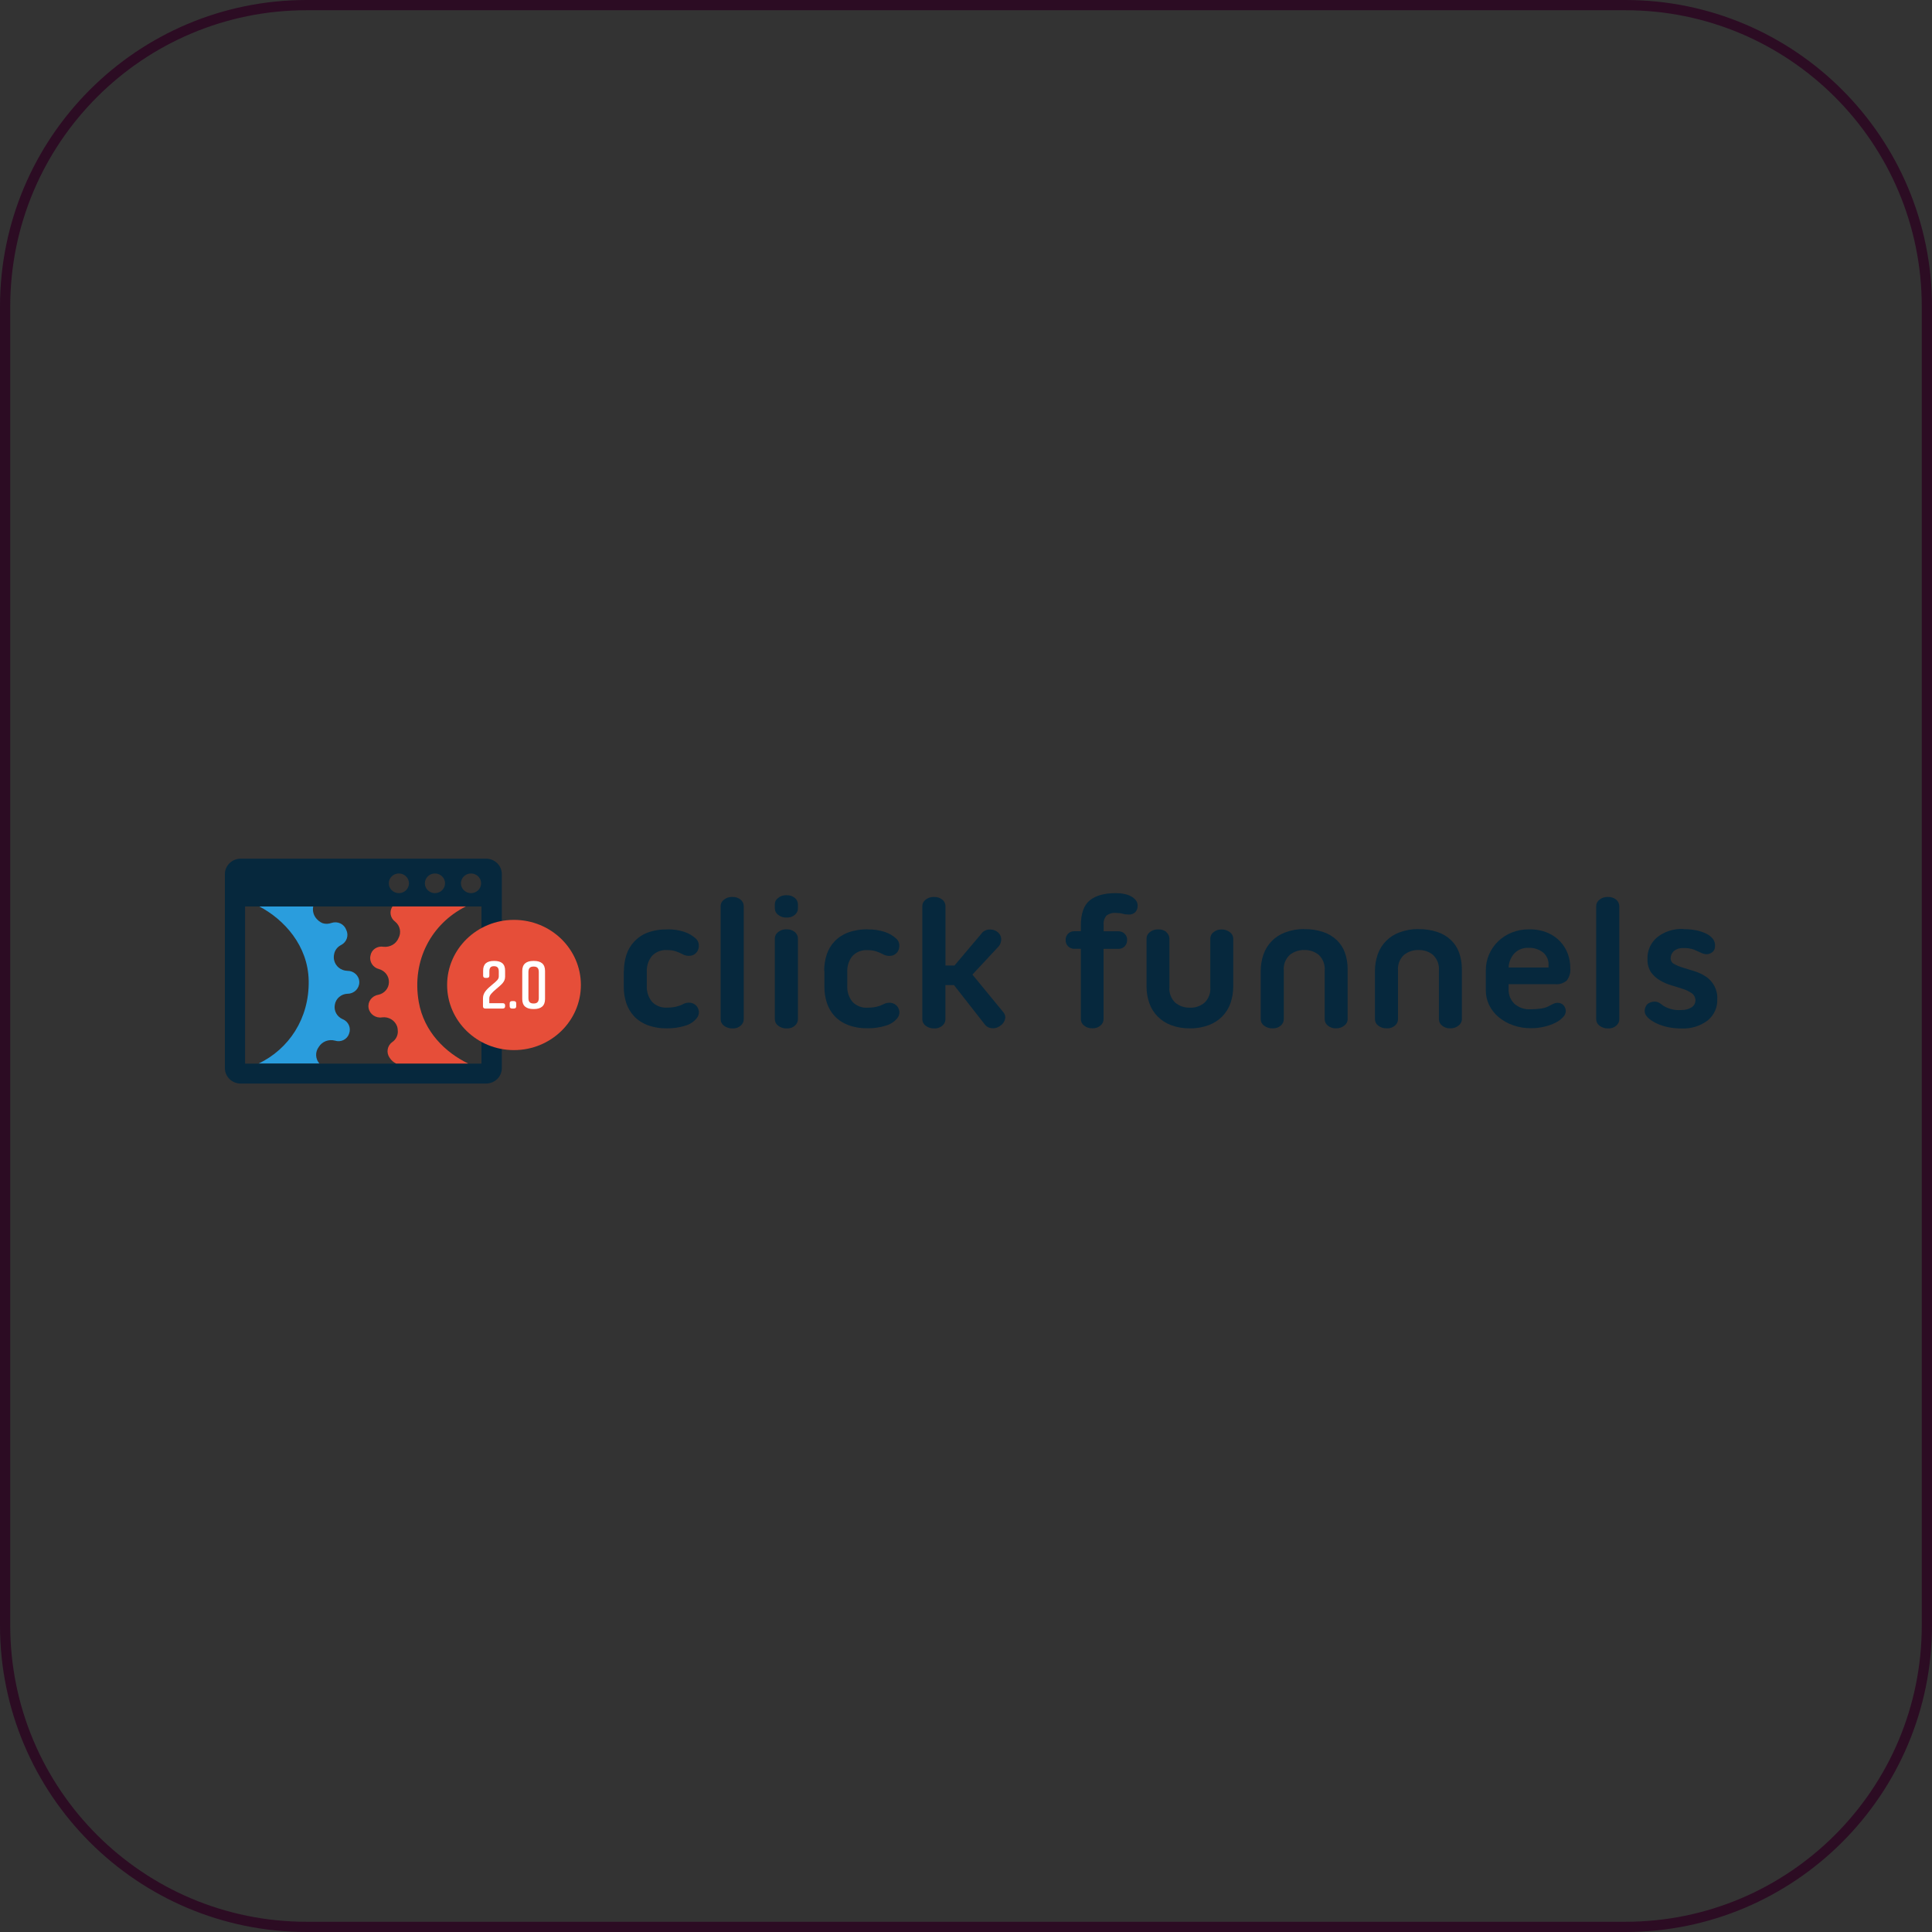 <?xml version="1.0" encoding="UTF-8"?>
<svg width="189" height="189" viewBox="0 0 189 189" fill="none" xmlns="http://www.w3.org/2000/svg">
<rect x="0" y="0" width="189" height="189" fill="#333333" stroke="none"/>
<path d="M0.5 30C0.5 13.708 13.708 0.5 30 0.5H159C175.292 0.5 188.5 13.708 188.5 30V159C188.5 175.292 175.292 188.5 159 188.5H30C13.708 188.5 0.5 175.292 0.5 159V30Z" stroke="#2C0C23"/>
<g clip-path="url(#clip0_2911_14414)">
<path d="M65.262 90.914C65.836 90.9 66.402 90.985 66.947 91.161C67.375 91.303 67.767 91.536 68.094 91.84C68.261 92.003 68.356 92.215 68.363 92.448C68.377 92.674 68.327 92.9 68.203 93.091C68.073 93.282 67.876 93.424 67.651 93.48C67.339 93.544 67.012 93.494 66.744 93.332C66.54 93.226 66.33 93.134 66.112 93.063C65.843 92.978 65.553 92.936 65.27 92.943C64.703 92.9 64.159 93.112 63.774 93.522C63.418 93.968 63.244 94.526 63.273 95.085V96.428C63.244 96.994 63.418 97.545 63.774 97.99C64.151 98.393 64.703 98.612 65.27 98.57C65.575 98.57 65.872 98.542 66.17 98.471C66.388 98.422 66.606 98.344 66.802 98.238C67.027 98.111 67.296 98.061 67.557 98.096C67.775 98.132 67.978 98.238 68.123 98.393C68.261 98.549 68.348 98.747 68.37 98.952C68.385 99.192 68.312 99.433 68.152 99.616C67.855 99.977 67.448 100.231 66.998 100.352C66.439 100.521 65.851 100.606 65.27 100.599C64.609 100.613 63.955 100.507 63.338 100.281C62.837 100.09 62.38 99.793 62.017 99.404C61.675 99.03 61.414 98.591 61.261 98.111C61.102 97.602 61.015 97.078 61.022 96.548V94.986H61.036C61.036 94.449 61.116 93.918 61.276 93.416C61.428 92.936 61.69 92.497 62.031 92.123C62.394 91.734 62.837 91.43 63.338 91.239C63.955 91.013 64.609 90.907 65.27 90.921L65.262 90.914Z" fill="#06283D"/>
<path d="M72.459 88.015C72.64 88.164 72.749 88.39 72.756 88.623V99.729C72.756 99.963 72.64 100.182 72.459 100.337C72.241 100.528 71.95 100.627 71.653 100.606C71.348 100.62 71.057 100.521 70.817 100.337C70.621 100.196 70.505 99.97 70.498 99.729V88.623C70.498 88.383 70.621 88.164 70.817 88.015C71.014 87.853 71.26 87.761 71.522 87.747H71.653C71.943 87.733 72.234 87.825 72.459 88.015Z" fill="#06283D"/>
<path d="M77.759 91.183C77.941 91.331 78.05 91.557 78.057 91.79V99.729C78.057 99.963 77.941 100.182 77.759 100.337C77.541 100.528 77.251 100.627 76.953 100.606C76.648 100.62 76.358 100.521 76.118 100.337C75.922 100.196 75.806 99.97 75.799 99.729V91.79C75.799 91.55 75.922 91.331 76.118 91.183C76.314 91.02 76.561 90.928 76.823 90.914H76.953C77.244 90.9 77.534 90.992 77.759 91.183ZM77.759 87.846C77.941 87.994 78.05 88.213 78.057 88.447V88.892C78.057 89.125 77.941 89.344 77.759 89.493C77.534 89.684 77.251 89.776 76.953 89.761C76.648 89.776 76.358 89.684 76.118 89.493C75.922 89.352 75.806 89.125 75.799 88.892V88.447C75.799 88.206 75.922 87.987 76.118 87.846C76.314 87.683 76.561 87.591 76.823 87.577H76.953C77.244 87.563 77.534 87.655 77.759 87.846Z" fill="#06283D"/>
<path d="M84.875 90.921C85.448 90.907 86.015 90.992 86.559 91.168C86.988 91.31 87.38 91.543 87.707 91.847C87.874 92.01 87.968 92.222 87.975 92.455C87.99 92.681 87.939 92.907 87.816 93.098C87.685 93.289 87.489 93.431 87.264 93.487C86.951 93.551 86.625 93.501 86.356 93.339C86.153 93.233 85.942 93.141 85.724 93.07C85.456 92.985 85.165 92.943 84.882 92.95C84.316 92.907 83.771 93.12 83.386 93.529C83.03 93.975 82.856 94.533 82.885 95.092V96.435C82.856 97.001 83.03 97.552 83.386 97.997C83.764 98.4 84.316 98.62 84.882 98.577C85.187 98.577 85.485 98.549 85.782 98.478C86 98.429 86.211 98.351 86.414 98.245C86.639 98.118 86.908 98.068 87.169 98.103C87.387 98.139 87.59 98.245 87.736 98.4C87.874 98.556 87.961 98.754 87.983 98.959C88.004 99.199 87.924 99.433 87.772 99.616C87.481 99.97 87.075 100.224 86.625 100.344C86.066 100.514 85.477 100.599 84.897 100.592C84.236 100.606 83.582 100.5 82.965 100.274C82.464 100.083 82.007 99.786 81.644 99.397C81.302 99.022 81.041 98.584 80.888 98.103C80.729 97.594 80.641 97.071 80.649 96.541V94.979L80.627 94.965C80.627 94.434 80.707 93.904 80.867 93.402C81.019 92.922 81.281 92.483 81.622 92.109C81.985 91.72 82.442 91.423 82.943 91.232C83.561 91.006 84.214 90.9 84.875 90.914V90.921Z" fill="#06283D"/>
<path d="M92.194 88.015C92.376 88.164 92.485 88.39 92.492 88.623V94.456H93.371L96.144 91.175C96.348 91.006 96.609 90.914 96.871 90.928C97.175 90.928 97.459 91.041 97.677 91.253C97.88 91.458 97.981 91.748 97.931 92.038C97.902 92.285 97.785 92.519 97.597 92.688L95.128 95.339L98.17 99.044C98.323 99.228 98.381 99.468 98.323 99.694C98.25 99.984 98.061 100.231 97.807 100.38C97.575 100.549 97.292 100.62 97.001 100.585C96.762 100.564 96.537 100.451 96.377 100.267L93.327 96.371H92.485V99.729C92.485 99.963 92.369 100.182 92.187 100.337C91.969 100.528 91.679 100.627 91.381 100.606C91.076 100.62 90.786 100.521 90.546 100.337C90.35 100.196 90.234 99.97 90.227 99.729V88.623C90.227 88.383 90.35 88.164 90.546 88.015C90.742 87.853 90.989 87.761 91.25 87.747H91.381C91.671 87.733 91.962 87.825 92.187 88.015H92.194Z" fill="#06283D"/>
<path d="M109.163 87.372C109.432 87.372 109.701 87.393 109.969 87.45C110.209 87.492 110.434 87.57 110.645 87.683C110.826 87.782 110.986 87.909 111.117 88.072C111.233 88.213 111.291 88.397 111.291 88.574C111.305 88.814 111.226 89.04 111.073 89.224C110.899 89.394 110.659 89.486 110.412 89.465C110.216 89.465 110.02 89.443 109.831 89.387C109.614 89.33 109.396 89.309 109.171 89.309C108.837 89.274 108.503 89.373 108.234 89.571C108.031 89.825 107.929 90.143 107.965 90.469V91.105H109.439C109.657 91.105 109.861 91.19 110.013 91.338C110.18 91.493 110.274 91.72 110.26 91.946C110.274 92.186 110.18 92.42 110.013 92.589C109.861 92.738 109.657 92.823 109.439 92.823H107.958V99.715C107.958 99.948 107.842 100.168 107.66 100.323C107.45 100.507 107.167 100.606 106.883 100.592C106.578 100.613 106.274 100.514 106.041 100.323C105.852 100.175 105.743 99.956 105.736 99.715V92.816H105.068C104.85 92.816 104.647 92.731 104.495 92.582C104.32 92.413 104.233 92.179 104.248 91.939C104.24 91.713 104.328 91.493 104.495 91.331C104.647 91.183 104.85 91.098 105.068 91.098H105.736V90.539C105.736 89.373 106.027 88.553 106.608 88.079C107.188 87.605 108.038 87.372 109.163 87.372Z" fill="#06283D"/>
<path d="M114.101 91.197C114.283 91.345 114.392 91.571 114.399 91.805V96.576C114.348 97.135 114.559 97.693 114.973 98.089C115.372 98.421 115.88 98.591 116.41 98.577C116.933 98.598 117.441 98.421 117.833 98.089C118.24 97.693 118.451 97.142 118.4 96.576V91.805C118.4 91.571 118.516 91.345 118.705 91.197C118.93 91.013 119.213 90.914 119.511 90.928C119.801 90.921 120.092 91.013 120.317 91.197C120.513 91.338 120.636 91.564 120.644 91.805V96.499C120.644 97.05 120.556 97.601 120.375 98.132C120.034 99.121 119.257 99.913 118.255 100.281C117.666 100.5 117.035 100.613 116.41 100.599C115.779 100.613 115.154 100.507 114.566 100.288C113.557 99.92 112.772 99.121 112.431 98.125C112.25 97.601 112.155 97.05 112.162 96.492V91.797C112.162 91.557 112.286 91.338 112.482 91.189C112.678 91.027 112.925 90.935 113.186 90.921H113.317C113.607 90.907 113.898 90.999 114.123 91.189L114.101 91.197Z" fill="#06283D"/>
<path d="M127.585 90.893C128.21 90.879 128.841 90.978 129.429 91.168C129.923 91.331 130.381 91.6 130.758 91.953C131.121 92.299 131.397 92.724 131.564 93.19C131.746 93.706 131.84 94.251 131.833 94.795V99.722C131.833 99.963 131.702 100.189 131.506 100.33C131.281 100.514 130.998 100.606 130.7 100.599C130.41 100.613 130.119 100.514 129.894 100.33C129.705 100.182 129.596 99.963 129.589 99.722V94.936C129.64 94.378 129.429 93.826 129.023 93.424C128.623 93.091 128.115 92.922 127.6 92.936C127.077 92.922 126.569 93.091 126.162 93.424C125.748 93.819 125.537 94.371 125.588 94.936V99.722C125.588 99.956 125.472 100.175 125.291 100.33C125.073 100.521 124.782 100.62 124.485 100.599C124.18 100.613 123.889 100.514 123.65 100.33C123.454 100.189 123.337 99.963 123.33 99.722V95.007C123.33 94.456 123.417 93.904 123.599 93.374C123.94 92.377 124.724 91.578 125.734 91.211C126.322 90.992 126.939 90.879 127.571 90.886L127.585 90.893Z" fill="#06283D"/>
<path d="M138.759 90.893C139.383 90.879 140.015 90.978 140.603 91.168C141.097 91.331 141.554 91.6 141.932 91.953C142.295 92.299 142.571 92.724 142.738 93.19C142.92 93.706 143.014 94.251 143.007 94.795V99.722C143.007 99.963 142.876 100.189 142.68 100.33C142.455 100.514 142.172 100.606 141.874 100.599C141.584 100.613 141.293 100.514 141.068 100.33C140.879 100.182 140.77 99.963 140.763 99.722V94.936C140.814 94.378 140.603 93.826 140.197 93.424C139.797 93.091 139.289 92.922 138.773 92.936C138.251 92.922 137.742 93.091 137.336 93.424C136.922 93.819 136.711 94.371 136.762 94.936V99.722C136.762 99.956 136.646 100.175 136.464 100.33C136.247 100.521 135.956 100.62 135.658 100.599C135.353 100.613 135.063 100.514 134.823 100.33C134.627 100.189 134.511 99.963 134.504 99.722V95.007C134.504 94.456 134.591 93.904 134.773 93.374C135.114 92.377 135.898 91.578 136.907 91.211C137.495 90.992 138.113 90.879 138.744 90.886L138.759 90.893Z" fill="#06283D"/>
<path d="M151.422 91.26C152.359 91.663 153.07 92.434 153.397 93.374C153.542 93.798 153.615 94.243 153.615 94.696C153.658 95.134 153.535 95.573 153.266 95.926C152.947 96.195 152.533 96.322 152.119 96.279H147.581V96.76C147.559 97.297 147.762 97.814 148.147 98.195C148.583 98.577 149.164 98.775 149.752 98.733C150.071 98.733 150.384 98.711 150.703 98.669C150.935 98.641 151.168 98.584 151.378 98.492L151.894 98.231C152.032 98.153 152.192 98.11 152.351 98.103C152.576 98.089 152.787 98.174 152.947 98.33C153.092 98.492 153.172 98.697 153.179 98.909C153.165 99.135 153.07 99.348 152.91 99.503C152.7 99.722 152.453 99.906 152.184 100.04C151.843 100.21 151.48 100.344 151.102 100.429C150.667 100.535 150.224 100.592 149.774 100.585C149.164 100.592 148.561 100.493 147.995 100.288C147.486 100.111 147.022 99.842 146.608 99.503C146.216 99.178 145.903 98.775 145.678 98.323C145.46 97.87 145.352 97.375 145.352 96.88V94.901C145.352 93.848 145.787 92.83 146.557 92.087C146.934 91.72 147.385 91.43 147.878 91.232C148.409 91.02 148.982 90.907 149.563 90.914C150.202 90.9 150.834 91.013 151.422 91.26ZM148.162 93.24C147.806 93.628 147.603 94.13 147.581 94.646H151.487V94.378C151.509 93.911 151.306 93.466 150.943 93.169C150.543 92.858 150.042 92.702 149.534 92.724C149.018 92.695 148.525 92.886 148.162 93.247V93.24Z" fill="#06283D"/>
<path d="M158.111 88.015C158.292 88.164 158.401 88.39 158.409 88.623V99.729C158.409 99.963 158.292 100.182 158.111 100.337C157.893 100.528 157.603 100.627 157.305 100.606C157 100.62 156.71 100.521 156.47 100.337C156.274 100.196 156.158 99.97 156.15 99.729V88.623C156.15 88.383 156.274 88.164 156.47 88.015C156.666 87.853 156.913 87.761 157.174 87.747H157.305C157.595 87.733 157.886 87.825 158.111 88.015Z" fill="#06283D"/>
<path d="M164.689 90.893C165.117 90.893 165.538 90.928 165.952 91.013C166.257 91.076 166.562 91.175 166.845 91.303C167.048 91.394 167.237 91.515 167.397 91.663C167.513 91.769 167.608 91.889 167.673 92.024C167.767 92.215 167.796 92.434 167.767 92.646C167.76 92.858 167.651 93.056 167.47 93.176C167.266 93.325 167.012 93.381 166.765 93.332C166.555 93.282 166.359 93.197 166.17 93.098C166.068 93.049 165.908 92.978 165.683 92.886C165.364 92.78 165.023 92.731 164.681 92.745C164.347 92.724 164.013 92.823 163.752 93.035C163.549 93.219 163.432 93.48 163.432 93.749C163.432 93.982 163.556 94.194 163.766 94.3C164.035 94.448 164.318 94.569 164.609 94.653L165.712 94.993C166.105 95.106 166.475 95.276 166.816 95.495C167.6 95.99 168.051 96.852 167.992 97.757C168.029 98.549 167.68 99.312 167.056 99.828C166.322 100.38 165.415 100.655 164.493 100.613C164.108 100.613 163.716 100.578 163.338 100.514C162.982 100.45 162.641 100.351 162.307 100.224C162.024 100.111 161.755 99.97 161.501 99.793C161.29 99.652 161.109 99.468 160.978 99.256C160.935 99.171 160.913 99.072 160.898 98.98C160.884 98.867 160.898 98.754 160.927 98.641C160.956 98.528 161.014 98.421 161.08 98.323C161.152 98.224 161.254 98.146 161.378 98.096C161.523 98.026 161.682 97.99 161.849 97.983C161.973 97.983 162.089 98.004 162.205 98.047C162.307 98.089 162.401 98.146 162.488 98.216L162.757 98.415C163.28 98.719 163.89 98.86 164.5 98.803C164.848 98.817 165.19 98.725 165.487 98.542C165.72 98.386 165.858 98.139 165.858 97.863C165.858 97.594 165.734 97.333 165.509 97.17C165.24 96.986 164.95 96.845 164.638 96.746C164.289 96.626 163.912 96.513 163.512 96.393C163.12 96.279 162.735 96.117 162.387 95.905C162.046 95.707 161.748 95.438 161.515 95.12C161.269 94.731 161.145 94.272 161.167 93.812C161.138 93.006 161.479 92.229 162.104 91.698C162.83 91.119 163.752 90.829 164.689 90.879V90.893Z" fill="#06283D"/>
<path d="M30.64 88.673C30.561 89.076 30.655 89.486 30.909 89.811C31.076 90.023 31.294 90.2 31.541 90.306C31.831 90.405 32.151 90.391 32.434 90.285C32.717 90.193 33.029 90.207 33.298 90.334C33.567 90.461 33.77 90.688 33.872 90.963C34.14 91.508 33.923 92.158 33.378 92.441C33.008 92.625 32.746 92.964 32.681 93.367C32.645 93.544 32.645 93.728 32.681 93.904C32.804 94.512 33.342 94.958 33.981 94.972C34.612 94.965 35.142 95.452 35.15 96.075C35.157 96.69 34.656 97.206 34.017 97.213C33.385 97.227 32.848 97.679 32.754 98.294C32.645 98.874 32.957 99.454 33.516 99.701C34.09 99.927 34.365 100.557 34.148 101.122C34.06 101.391 33.864 101.617 33.603 101.744C33.342 101.871 33.044 101.893 32.768 101.801C32.158 101.638 31.512 101.886 31.185 102.416C30.815 102.911 30.844 103.582 31.25 104.049H25.289C28.252 102.628 30.263 99.645 30.198 95.94C30.14 92.526 27.809 89.952 25.362 88.673H30.64Z" fill="#2A9DDD"/>
<path d="M47.545 84C48.402 84 49.091 84.679 49.091 85.506V104.494C49.091 105.328 48.394 106 47.545 106H23.547C22.69 106 22 105.321 22 104.494V85.506C22 84.679 22.697 84 23.547 84H47.545ZM47.102 88.673H23.975V104.049H47.102V88.673ZM46.078 85.449C45.533 85.449 45.09 85.88 45.09 86.411C45.09 86.941 45.533 87.372 46.078 87.372C46.623 87.372 47.066 86.941 47.066 86.411C47.066 85.88 46.623 85.449 46.078 85.449ZM42.549 85.449C42.288 85.449 42.033 85.548 41.852 85.732C41.67 85.916 41.562 86.156 41.562 86.411C41.562 86.941 42.005 87.372 42.549 87.372C43.094 87.372 43.537 86.941 43.537 86.411C43.537 85.88 43.094 85.449 42.549 85.449ZM39.02 85.449C38.476 85.449 38.033 85.88 38.033 86.411C38.033 86.941 38.476 87.372 39.02 87.372C39.565 87.372 40.008 86.941 40.008 86.411C40.008 85.88 39.565 85.449 39.02 85.449Z" fill="#06283D"/>
<path d="M45.578 88.673C42.237 90.341 40.248 93.925 40.967 98.026C41.475 100.924 43.559 102.96 45.803 104.042H38.752C38.491 103.914 38.273 103.724 38.12 103.483C37.764 102.988 37.873 102.303 38.374 101.942C38.716 101.709 38.919 101.32 38.919 100.917C38.919 100.733 38.897 100.557 38.839 100.387C38.621 99.807 38.019 99.447 37.387 99.524C36.763 99.63 36.167 99.22 36.058 98.612C35.949 98.004 36.37 97.425 36.995 97.319C37.597 97.199 38.041 96.69 38.048 96.082C38.062 95.488 37.663 94.965 37.075 94.802C36.479 94.654 36.109 94.074 36.24 93.494C36.283 93.211 36.443 92.957 36.683 92.794C36.922 92.632 37.22 92.568 37.51 92.618C38.142 92.688 38.745 92.349 38.984 91.776C39.282 91.225 39.144 90.553 38.65 90.157C38.171 89.804 38.062 89.154 38.396 88.673H45.585H45.578Z" fill="#E64E39"/>
<path d="M50.282 102.727C53.896 102.727 56.825 99.875 56.825 96.357C56.825 92.84 53.896 89.988 50.282 89.988C46.669 89.988 43.74 92.84 43.74 96.357C43.74 99.875 46.669 102.727 50.282 102.727Z" fill="#E64E39"/>
<path d="M47.263 95.445V94.951C47.263 94.286 47.633 94.003 48.33 94.003H48.344C49.042 94.003 49.412 94.286 49.412 94.951V95.551C49.412 96.075 49.013 96.343 48.548 96.746C48.119 97.114 47.865 97.354 47.865 97.665V98.139H49.187C49.332 98.139 49.412 98.21 49.412 98.358V98.443C49.412 98.577 49.339 98.662 49.187 98.662H47.473C47.328 98.662 47.248 98.584 47.248 98.443V97.651C47.248 97.064 47.706 96.704 48.199 96.287C48.599 95.954 48.795 95.792 48.795 95.516V95.028C48.795 94.654 48.62 94.519 48.323 94.519C48.025 94.519 47.873 94.654 47.873 95.028V95.445C47.873 95.587 47.793 95.665 47.64 95.665H47.488C47.342 95.665 47.263 95.587 47.263 95.445Z" fill="white"/>
<path d="M50.5 98.153V98.443C50.5 98.577 50.428 98.662 50.275 98.662H50.086C49.941 98.662 49.861 98.584 49.861 98.443V98.153C49.861 98.012 49.941 97.934 50.086 97.934H50.275C50.42 97.934 50.5 98.012 50.5 98.153Z" fill="white"/>
<path d="M53.319 94.979V97.736C53.319 98.415 52.912 98.711 52.23 98.711H52.179C51.489 98.711 51.09 98.415 51.09 97.736V94.979C51.09 94.3 51.496 94.003 52.179 94.003H52.23C52.92 94.003 53.319 94.3 53.319 94.979ZM52.201 94.555C51.867 94.555 51.693 94.696 51.693 95.099V97.623C51.693 98.033 51.867 98.167 52.201 98.167C52.535 98.167 52.709 98.026 52.709 97.623V95.099C52.709 94.689 52.535 94.555 52.201 94.555Z" fill="white"/>
</g>
<defs>
<clipPath id="clip0_2911_14414">
<rect width="146" height="22" fill="white" transform="translate(22 84)"/>
</clipPath>
</defs>
</svg>
